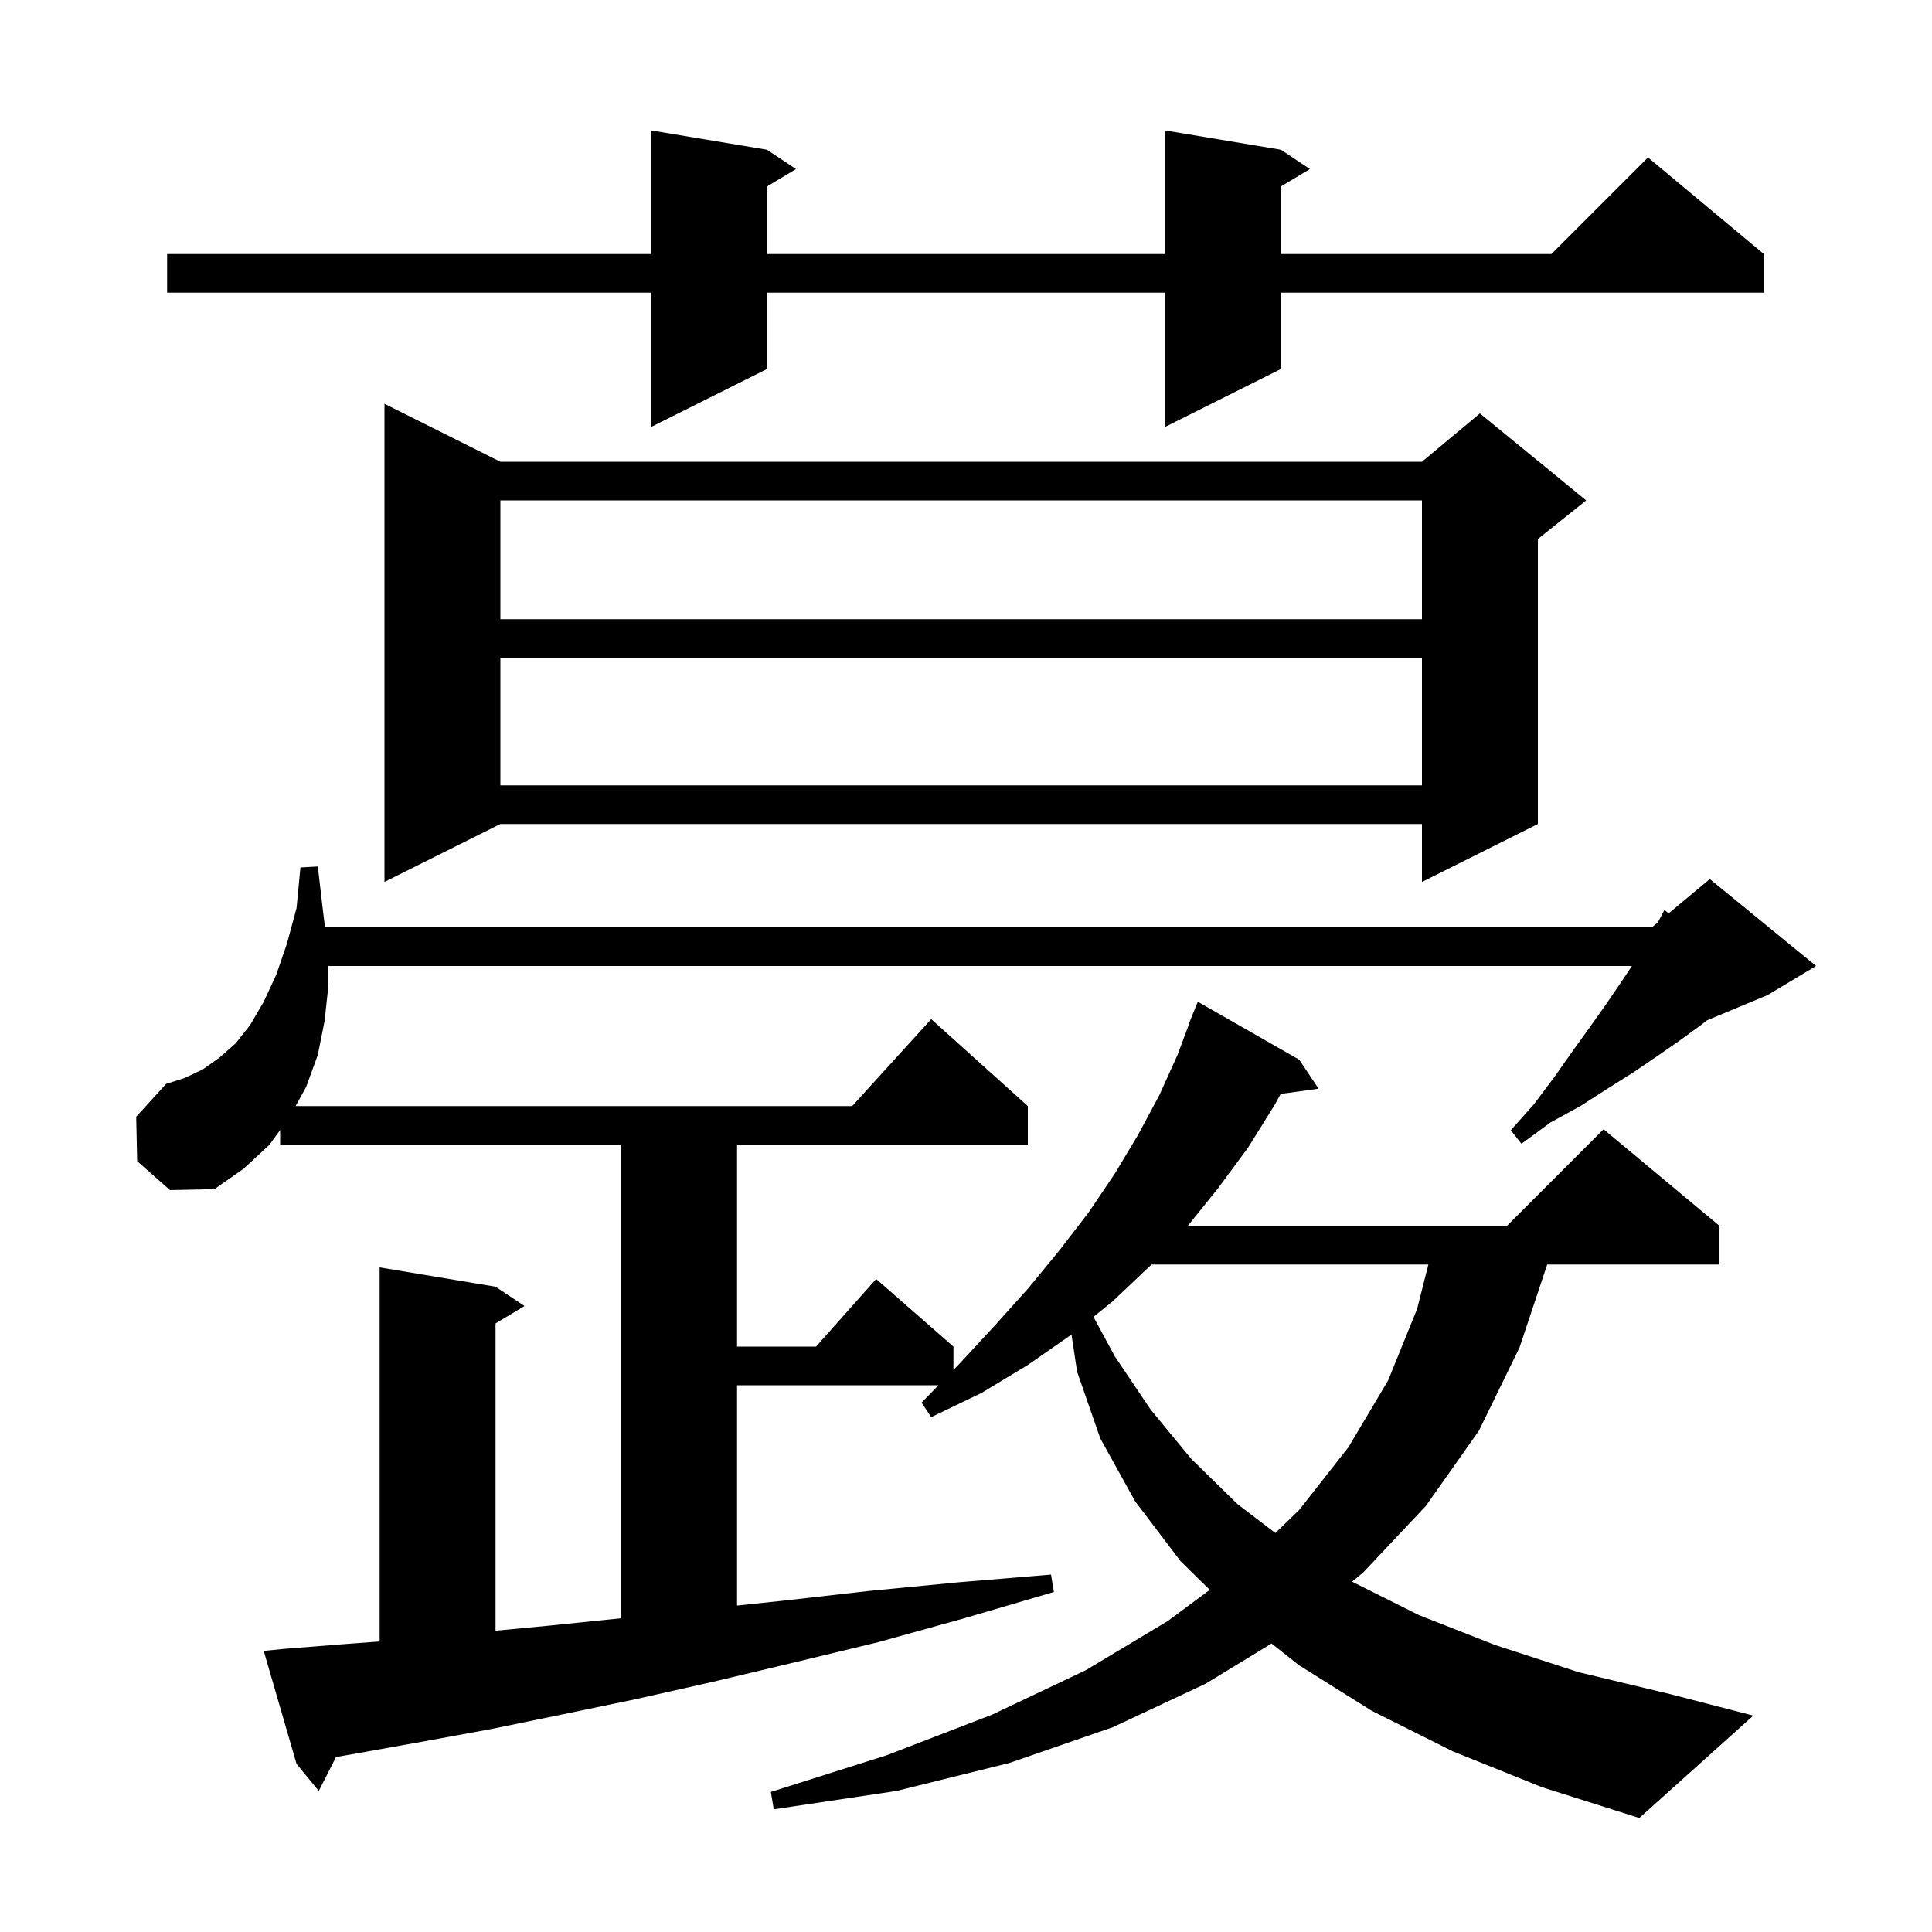 <svg xmlns="http://www.w3.org/2000/svg" xmlns:xlink="http://www.w3.org/1999/xlink" version="1.1" baseProfile="full" viewBox="0 0 200 200" width="200" height="200"><g fill="currentColor"><path d="M 150.4 181.3 L 142.0 177.1 L 134.5 172.4 L 131.63 170.139 L 124.8 174.3 L 115.2 178.8 L 104.5 182.5 L 92.8 185.4 L 80.1 187.3 L 79.8 185.5 L 91.8 181.7 L 102.7 177.5 L 112.4 172.9 L 120.9 167.8 L 125.233 164.58 L 122.2 161.6 L 117.5 155.4 L 113.9 148.9 L 111.5 142.0 L 110.921 138.155 L 106.4 141.3 L 101.6 144.2 L 96.4 146.7 L 95.4 145.2 L 97.155 143.4 L 76.3 143.4 L 76.3 166.208 L 81.1 165.7 L 89.9 164.7 L 99.2 163.8 L 108.8 163.0 L 109.1 164.8 L 99.9 167.5 L 90.9 170.0 L 82.2 172.1 L 73.8 174.1 L 65.8 175.9 L 58.1 177.5 L 50.8 179.0 L 43.7 180.3 L 37.0 181.5 L 34.784 181.887 L 33.0 185.4 L 30.7 182.6 L 27.3 170.9 L 29.3 170.7 L 35.6 170.2 L 39.3 169.924 L 39.3 131.2 L 51.3 133.2 L 54.3 135.2 L 51.3 137.0 L 51.3 168.811 L 56.7 168.3 L 64.3 167.521 L 64.3 118.5 L 29.0 118.5 L 29.0 116.981 L 27.9 118.5 L 25.2 121.0 L 22.2 123.1 L 17.6 123.2 L 14.2 120.2 L 14.1 115.6 L 17.2 112.2 L 19.1 111.6 L 21.0 110.7 L 22.7 109.5 L 24.4 108.0 L 25.9 106.1 L 27.3 103.7 L 28.6 100.9 L 29.7 97.7 L 30.7 94.0 L 31.1 89.8 L 32.9 89.7 L 33.4 94.0 L 33.644 96.0 L 171.0 96.0 L 171.621 95.482 L 172.3 94.2 L 172.734 94.555 L 177.0 91.0 L 188.0 100.0 L 183.0 103.0 L 176.704 105.624 L 176.1 106.1 L 173.9 107.7 L 171.6 109.3 L 169.1 111.0 L 166.4 112.7 L 163.6 114.5 L 160.5 116.2 L 157.5 118.4 L 156.4 117.0 L 158.8 114.3 L 160.9 111.5 L 162.8 108.8 L 164.6 106.3 L 166.3 103.9 L 167.8 101.7 L 168.933 100.0 L 33.949 100.0 L 34.0 102.0 L 33.6 105.7 L 32.9 109.2 L 31.7 112.5 L 30.603 114.5 L 88.218 114.5 L 96.4 105.5 L 106.4 114.5 L 106.4 118.5 L 76.3 118.5 L 76.3 139.4 L 84.478 139.4 L 90.7 132.4 L 98.7 139.4 L 98.7 141.815 L 99.3 141.2 L 103.0 137.2 L 106.5 133.3 L 109.7 129.4 L 112.7 125.5 L 115.4 121.5 L 117.8 117.5 L 120.0 113.4 L 121.9 109.2 L 123.125 105.908 L 123.1 105.9 L 123.409 105.146 L 123.5 104.9 L 123.508 104.903 L 124.0 103.7 L 134.5 109.7 L 136.5 112.7 L 132.575 113.241 L 132.0 114.3 L 129.2 118.8 L 126.1 123.0 L 122.961 126.9 L 156.0 126.9 L 166.0 116.9 L 178.0 126.9 L 178.0 130.9 L 160.167 130.9 L 157.3 139.5 L 153.1 148.1 L 147.6 155.9 L 141.1 162.8 L 139.96 163.73 L 146.9 167.2 L 154.8 170.3 L 163.4 173.1 L 173.0 175.4 L 181.5 177.6 L 169.7 188.2 L 159.6 185.0 Z M 119.195 130.9 L 119.1 131.0 L 115.2 134.7 L 113.195 136.323 L 115.4 140.4 L 119.1 145.9 L 123.3 151.0 L 128.1 155.7 L 132.024 158.696 L 134.5 156.3 L 139.6 149.8 L 143.7 142.9 L 146.7 135.5 L 147.865 130.9 Z M 51.8 47.8 L 147.2 47.8 L 153.2 42.8 L 164.2 51.8 L 159.2 55.8 L 159.2 85.3 L 147.2 91.3 L 147.2 85.3 L 51.8 85.3 L 39.8 91.3 L 39.8 41.8 Z M 51.8 68.1 L 51.8 81.3 L 147.2 81.3 L 147.2 68.1 Z M 51.8 51.8 L 51.8 64.1 L 147.2 64.1 L 147.2 51.8 Z M 132.6 15.5 L 135.6 17.5 L 132.6 19.3 L 132.6 26.3 L 160.6 26.3 L 170.6 16.3 L 182.6 26.3 L 182.6 30.3 L 132.6 30.3 L 132.6 38.2 L 120.6 44.2 L 120.6 30.3 L 79.4 30.3 L 79.4 38.2 L 67.4 44.2 L 67.4 30.3 L 17.3 30.3 L 17.3 26.3 L 67.4 26.3 L 67.4 13.5 L 79.4 15.5 L 82.4 17.5 L 79.4 19.3 L 79.4 26.3 L 120.6 26.3 L 120.6 13.5 Z "/></g></svg>